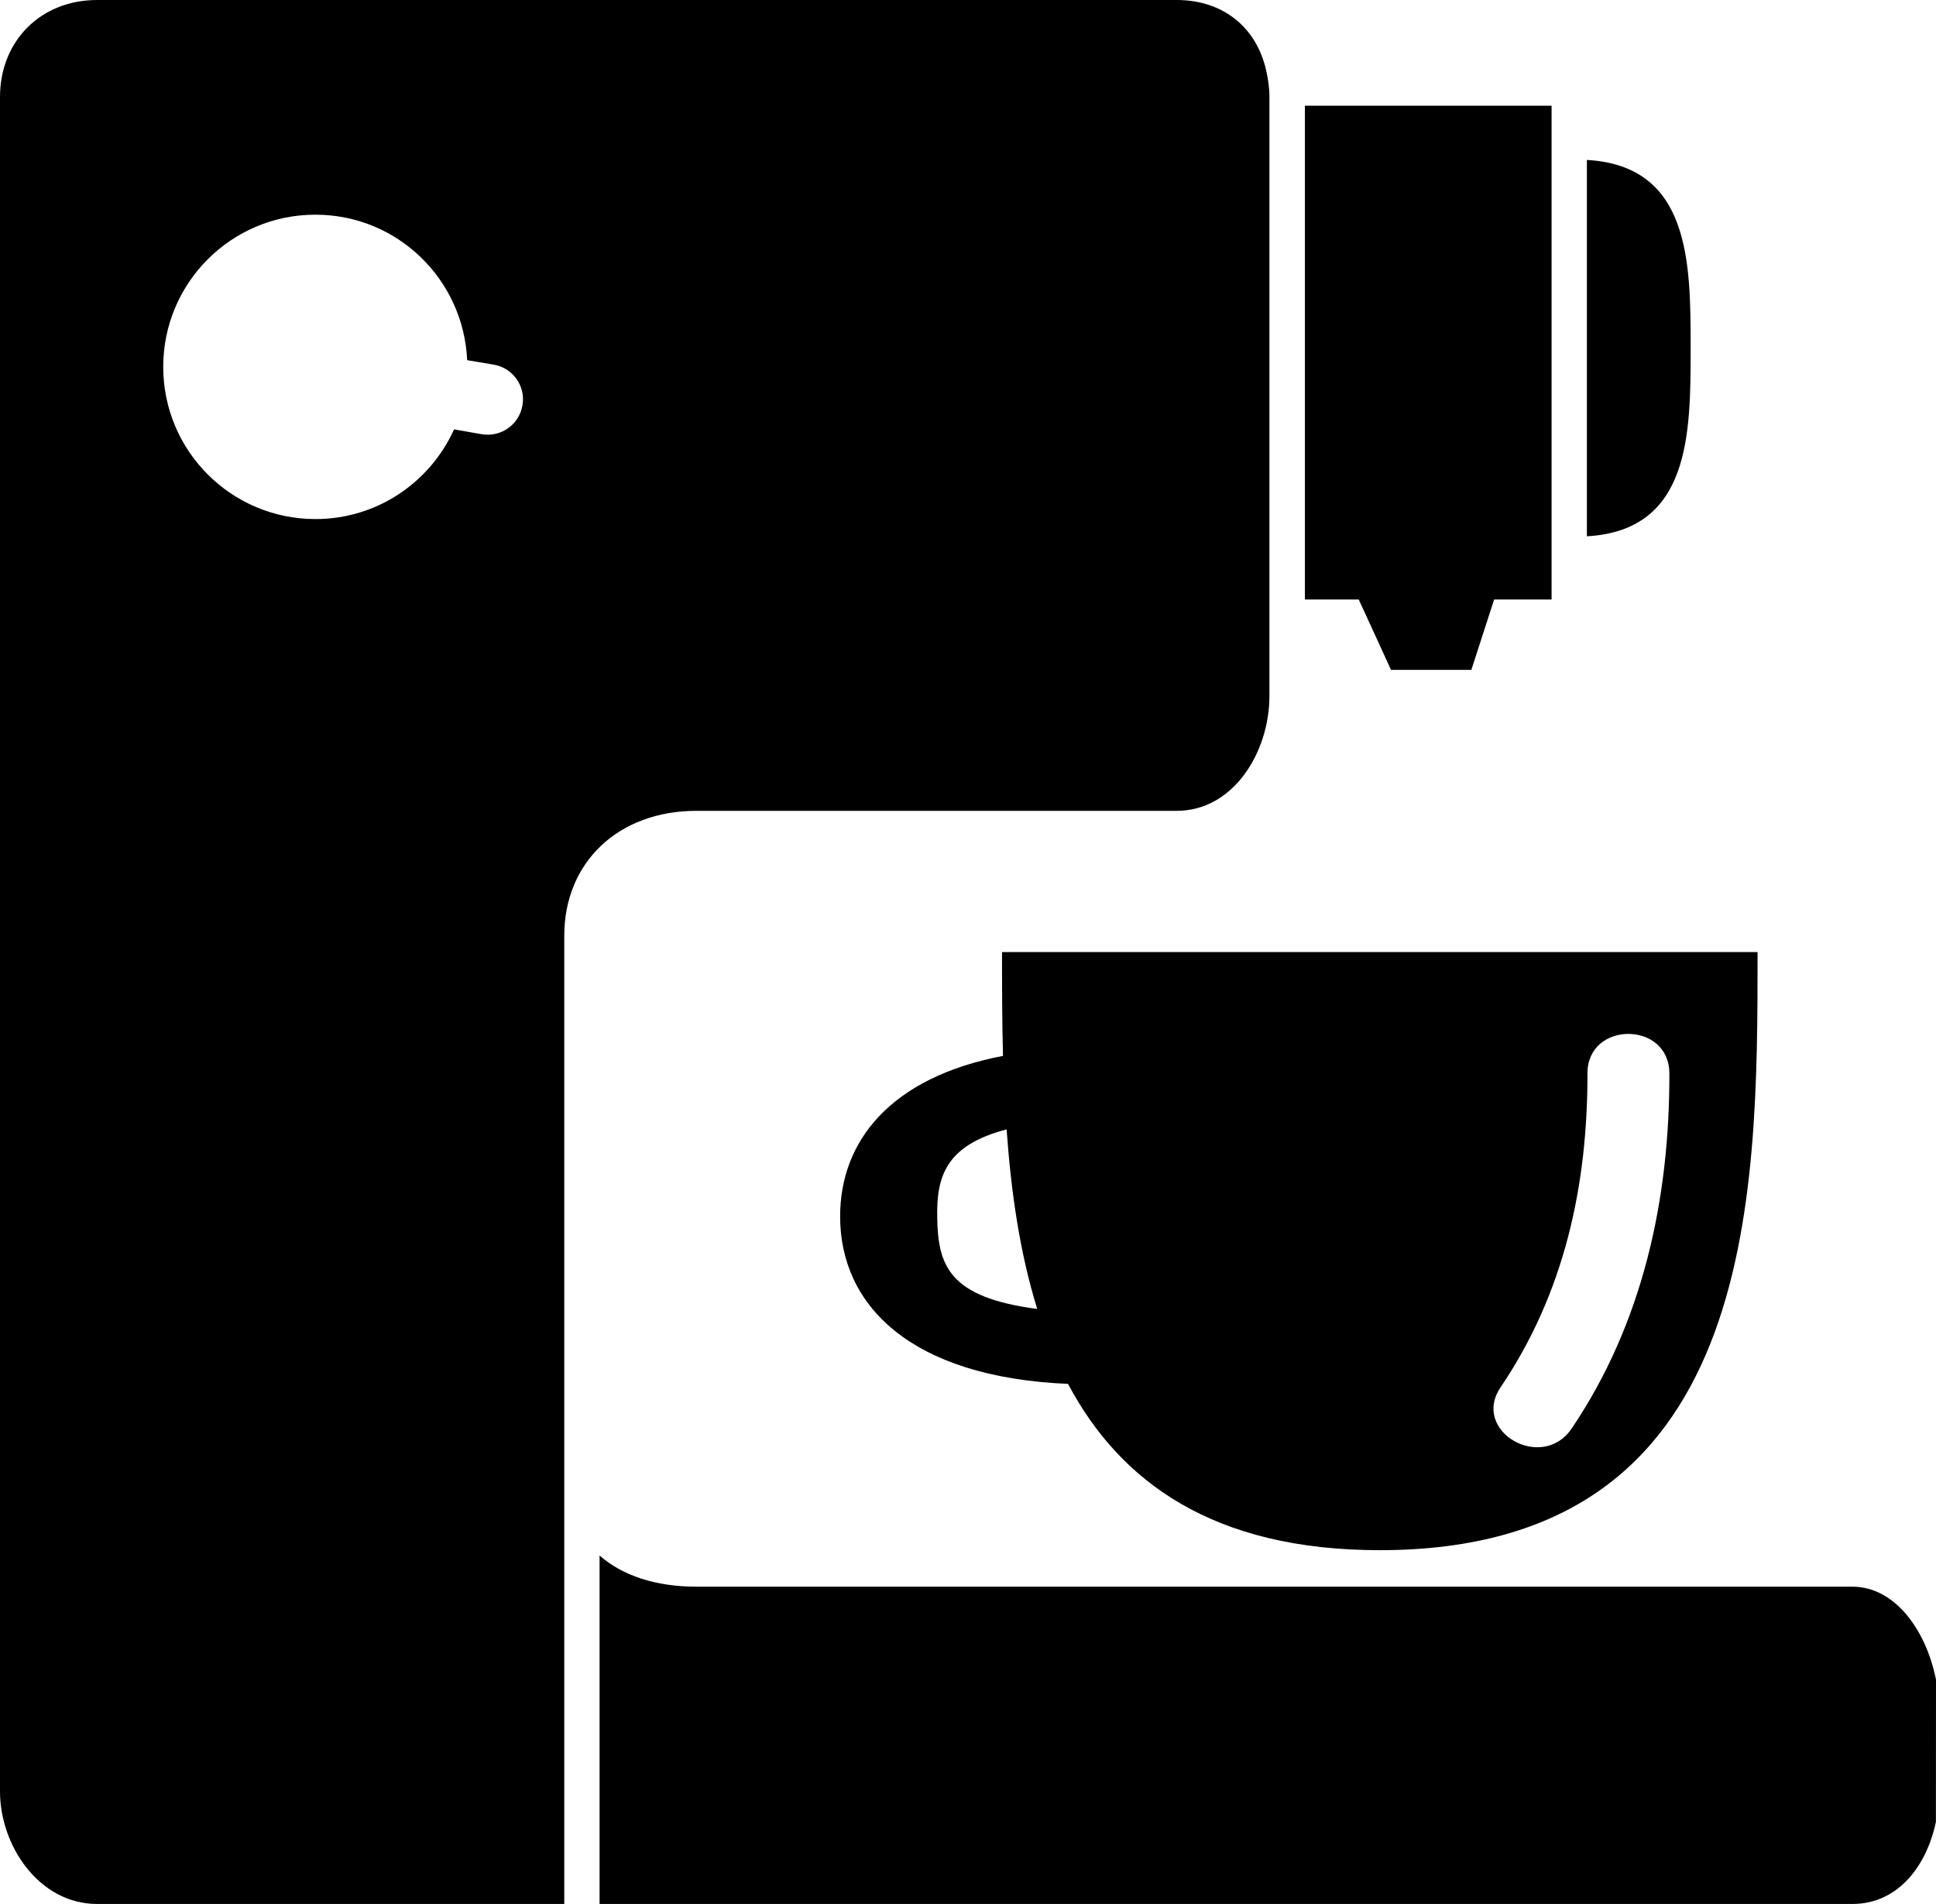 <?xml version="1.0" encoding="utf-8"?>
<!-- Generator: Adobe Illustrator 15.0.2, SVG Export Plug-In . SVG Version: 6.00 Build 0)  -->
<!DOCTYPE svg PUBLIC "-//W3C//DTD SVG 1.1//EN" "http://www.w3.org/Graphics/SVG/1.1/DTD/svg11.dtd">
<svg version="1.1" id="Layer_1" xmlns="http://www.w3.org/2000/svg" xmlns:xlink="http://www.w3.org/1999/xlink" x="0px" y="0px"
	 width="43.92px" height="43.199px" viewBox="0 0 43.92 43.199" enable-background="new 0 0 43.92 43.199" xml:space="preserve">
<g>
	<path fill="none" d="M23.531,29.699c-0.398-1.277-0.599-2.676-0.695-4.074c-1.395,0.363-1.594,1.086-1.574,2.012
		C21.281,28.707,21.52,29.438,23.531,29.699z"/>
	<path fill="none" d="M35.651,32.414c1.613-2.387,2.228-5.203,2.22-8.059c0-1.199-1.863-1.199-1.858,0
		c0.004,2.551-0.522,4.982-1.97,7.117C33.367,32.475,34.979,33.402,35.651,32.414z"/>
	<path fill="none" d="M7.156,11.777c1.403,0,2.602-0.836,3.145-2.035l0.629,0.11c0.043,0.007,0.09,0.011,0.136,0.011
		c0.379,0,0.719-0.273,0.786-0.664c0.078-0.437-0.215-0.851-0.653-0.926l-0.601-0.101c-0.082-1.836-1.586-3.301-3.442-3.301
		c-1.91,0-3.453,1.547-3.453,3.453C3.703,10.234,5.25,11.777,7.156,11.777z"/>
	<g>
		<path d="M38.354,7.898c0-1.945-0.008-4.136-2.354-4.269v8.539C38.349,12.035,38.354,9.844,38.354,7.898z"/>
		<path d="M19.059,27.6c0,2.004,1.578,3.645,5.17,3.799c1.181,2.221,3.289,3.773,7.074,3.773c8.569,0,8.569-7.973,8.569-13.57
			h-17.14c0,0.751,0,1.544,0.022,2.355C20.199,24.445,19.059,25.893,19.059,27.6z M34.043,31.475
			c1.444-2.135,1.974-4.566,1.97-7.119c-0.005-1.197,1.858-1.197,1.858,0c0.008,2.855-0.604,5.672-2.22,8.061
			C34.979,33.402,33.367,32.475,34.043,31.475z M22.836,25.625c0.099,1.398,0.297,2.797,0.695,4.074
			c-2.011-0.262-2.25-0.992-2.269-2.063C21.242,26.711,21.441,25.988,22.836,25.625z"/>
		<path d="M42.022,36H15.797c-0.926,0-1.68-0.254-2.195-0.707v7.906h28.42c1.043,0,1.688-0.872,1.896-1.862l0.002-3.226
			C43.699,36.996,42.995,36,42.022,36z"/>
		<path d="M15.797,18.397h10.897c1.302,0,2.104-1.351,2.104-2.601V2.203c0-0.215-0.03-0.414-0.073-0.601
			C28.508,0.625,27.75,0,26.694,0H2.203C0.926,0,0,0.926,0,2.203v38.441c0,1.234,0.887,2.555,2.203,2.555h10.598V21.23
			C12.801,19.562,14.031,18.397,15.797,18.397z M11.066,9.863c-0.046,0-0.093-0.004-0.136-0.011l-0.629-0.11
			c-0.543,1.199-1.742,2.035-3.145,2.035c-1.906,0-3.453-1.543-3.453-3.453c0-1.906,1.543-3.453,3.453-3.453
			c1.856,0,3.36,1.465,3.442,3.301l0.601,0.101c0.438,0.075,0.731,0.489,0.653,0.926C11.785,9.59,11.445,9.863,11.066,9.863z"/>
		<polygon points="31.19,14.398 31.556,15.199 33.379,15.199 33.638,14.398 33.896,13.602 35.199,13.602 35.199,2.398 29.603,2.398 
			29.603,13.602 30.824,13.602 		"/>
	</g>
</g>
</svg>
